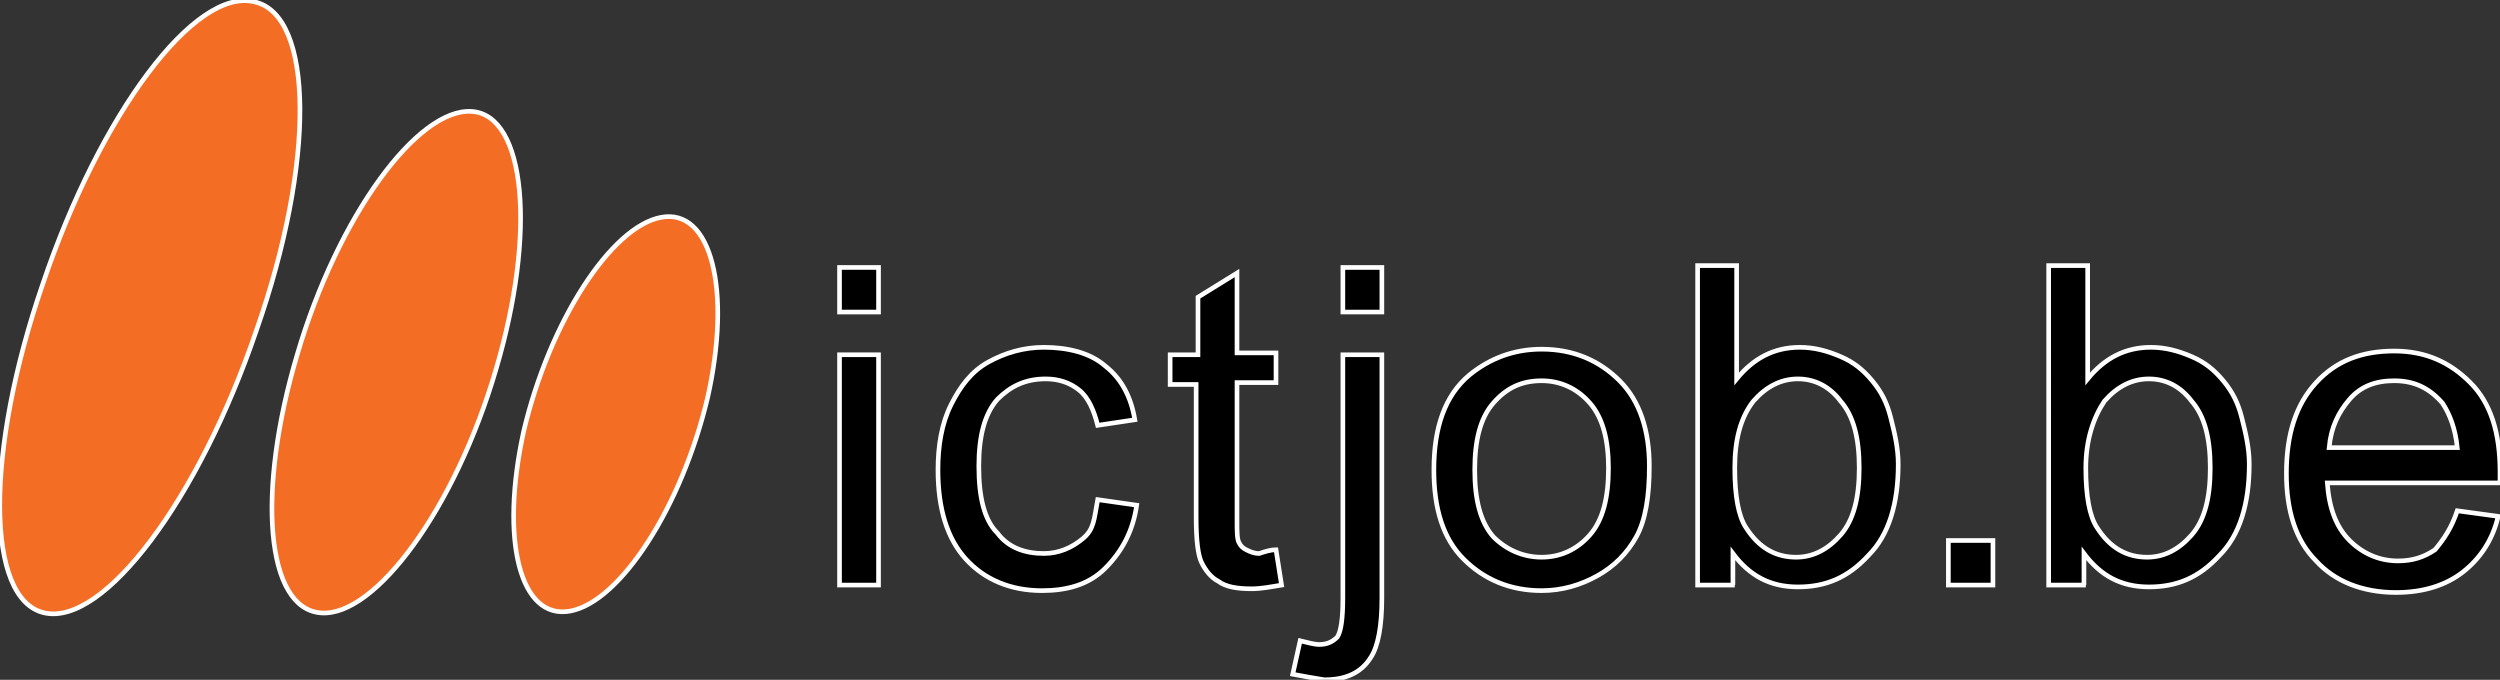 <?xml version="1.0" encoding="UTF-8"?>
<!-- Generator: Adobe Illustrator 23.0.1, SVG Export Plug-In . SVG Version: 6.00 Build 0)  -->
<svg xmlns="http://www.w3.org/2000/svg" xmlns:xlink="http://www.w3.org/1999/xlink" version="1.1" id="Layer_1" x="0px" y="0px" viewBox="0 0 134.6 36.6" style="enable-background:new 0 0 134.6 36.6;" xml:space="preserve">
<rect x="0" y="0" width="134.6" height="36.6" fill="#333333" stroke="none"/>
<style type="text/css">
	.st0{stroke:#FFFFFF;stroke-width:0.25;}
</style>
<g>
	<g>
		<g>
			<defs>
				<path id="SVGID_1_" d="M38.1,21.4c-1.4,5.9-4.7,11-7.4,11.5c-2.7,0.5-3.8-3.8-2.5-9.7c1.4-5.9,4.7-11,7.4-11.5      C38.3,11.2,39.4,15.6,38.1,21.4z"></path>
			</defs>
			<use xlink:href="#SVGID_1_" style="overflow:visible;fill:#F36D24;"></use>
			<clipPath id="SVGID_2_">
				<use xlink:href="#SVGID_1_" style="overflow:visible;"></use>
			</clipPath>
			<use xlink:href="#SVGID_1_" style="overflow:visible;fill:none;stroke:#FFFFFF;stroke-width:0.25;"></use>
		</g>
	</g>
</g>
<g>
	<g>
		<g>
			<defs>
				<path id="SVGID_3_" d="M26.7,19.9c-2.2,7.5-6.5,13.3-9.4,13.1c-3-0.2-3.5-6.5-1.3-13.9c2.2-7.5,6.5-13.3,9.4-13.1      C28.3,6.2,28.9,12.5,26.7,19.9z"></path>
			</defs>
			<use xlink:href="#SVGID_3_" style="overflow:visible;fill:#F36D24;"></use>
			<clipPath id="SVGID_4_">
				<use xlink:href="#SVGID_3_" style="overflow:visible;"></use>
			</clipPath>
			<use xlink:href="#SVGID_3_" style="overflow:visible;fill:none;stroke:#FFFFFF;stroke-width:0.25;"></use>
		</g>
	</g>
</g>
<g>
	<g>
		<g>
			<defs>
				<path id="SVGID_5_" d="M13.8,17.8c-3.1,9.1-8.2,15.9-11.4,15.2c-3.2-0.7-3.2-8.7-0.1-17.7C5.4,6.1,10.5-0.7,13.7,0.1      C16.9,0.8,17,8.7,13.8,17.8z"></path>
			</defs>
			<use xlink:href="#SVGID_5_" style="overflow:visible;fill:#F36D24;"></use>
			<clipPath id="SVGID_6_">
				<use xlink:href="#SVGID_5_" style="overflow:visible;"></use>
			</clipPath>
			<use xlink:href="#SVGID_5_" style="overflow:visible;fill:none;stroke:#FFFFFF;stroke-width:0.25;"></use>
		</g>
	</g>
</g>
<g>
	<path class="st0" d="M45.2,16.8v-2.4h2.1v2.4H45.2z M45.2,31.5V19.1h2.1v12.4H45.2z"></path>
</g>
<g>
	<path class="st0" d="M59.1,26.9l2.1,0.3c-0.2,1.4-0.8,2.5-1.7,3.4s-2.1,1.2-3.4,1.2c-1.7,0-3.1-0.6-4.1-1.7c-1-1.1-1.5-2.7-1.5-4.8   c0-1.3,0.2-2.5,0.7-3.5s1.1-1.8,2-2.3c0.9-0.5,1.9-0.8,3-0.8c1.3,0,2.5,0.3,3.3,1c0.9,0.7,1.4,1.7,1.6,2.9l-2,0.3   c-0.2-0.8-0.5-1.5-1-1.9c-0.5-0.4-1.1-0.6-1.8-0.6c-1.1,0-1.9,0.4-2.6,1.1c-0.7,0.8-1,2-1,3.6c0,1.7,0.3,2.9,1,3.6   c0.6,0.8,1.5,1.1,2.5,1.1c0.8,0,1.5-0.3,2.1-0.8S58.9,28,59.1,26.9z"></path>
</g>
<g>
	<path class="st0" d="M69.6,36.3l0.4-1.8c0.4,0.1,0.8,0.2,1,0.2c0.4,0,0.7-0.1,1-0.4c0.2-0.3,0.3-1,0.3-2.1V19.1h2.1v13.1   c0,1.5-0.2,2.6-0.6,3.2c-0.5,0.8-1.3,1.2-2.5,1.2C70.7,36.5,70.1,36.4,69.6,36.3z M72.3,16.8v-2.4h2.1v2.4H72.3z"></path>
</g>
<g>
	<path class="st0" d="M132.3,27.5l2.2,0.3c-0.3,1.3-1,2.3-1.9,3c-0.9,0.7-2.1,1.1-3.6,1.1c-1.8,0-3.3-0.6-4.3-1.7   c-1.1-1.1-1.6-2.7-1.6-4.7c0-2.1,0.5-3.7,1.6-4.9c1.1-1.2,2.5-1.7,4.2-1.7c1.7,0,3,0.6,4.1,1.7s1.6,2.7,1.6,4.8c0,0.1,0,0.3,0,0.6   h-9.3c0.1,1.4,0.5,2.4,1.2,3.1c0.7,0.7,1.6,1.1,2.6,1.1c0.8,0,1.4-0.2,2-0.6C131.6,29,132,28.4,132.3,27.5z M125.4,24.1h6.9   c-0.1-1-0.4-1.8-0.8-2.4c-0.7-0.8-1.5-1.2-2.6-1.2c-1,0-1.8,0.3-2.4,1S125.5,23,125.4,24.1z"></path>
</g>
<g>
	<path class="st0" d="M104.9,31.5v-2.4h2.4v2.4H104.9z"></path>
</g>
<g>
	<path class="st0" d="M68.7,29.6l0.3,1.9c-0.6,0.1-1.1,0.2-1.6,0.2c-0.8,0-1.4-0.1-1.8-0.4c-0.4-0.2-0.7-0.6-0.9-1   c-0.2-0.4-0.3-1.2-0.3-2.5v-7.1H63v-1.6h1.5V16l2.1-1.3v4.3h2.1v1.6h-2.1V28c0,0.6,0,1,0.1,1.2c0.1,0.2,0.2,0.3,0.4,0.4   s0.4,0.2,0.7,0.2C68.1,29.7,68.4,29.6,68.7,29.6z"></path>
</g>
<g>
	<path class="st0" d="M77.2,25.3c0-2.3,0.6-4,1.9-5.1c1.1-0.9,2.4-1.4,3.9-1.4c1.7,0,3.1,0.6,4.2,1.7c1.1,1.1,1.6,2.7,1.6,4.6   c0,1.6-0.2,2.9-0.7,3.8c-0.5,0.9-1.2,1.6-2.1,2.1c-0.9,0.5-1.9,0.8-3,0.8c-1.7,0-3.1-0.6-4.2-1.7C77.7,29,77.2,27.4,77.2,25.3z    M79.4,25.3c0,1.6,0.3,2.8,1,3.6C81.1,29.6,82,30,83,30c1,0,1.9-0.4,2.6-1.2c0.7-0.8,1-2,1-3.6c0-1.5-0.3-2.7-1-3.5   c-0.7-0.8-1.6-1.2-2.6-1.2c-1.1,0-1.9,0.4-2.6,1.2C79.7,22.5,79.4,23.7,79.4,25.3z"></path>
</g>
<g>
	<path class="st0" d="M93.4,31.5h-2V14.3h2.1v6.1c0.9-1.1,2-1.7,3.4-1.7c0.8,0,1.5,0.2,2.2,0.5c0.7,0.3,1.2,0.7,1.7,1.3s0.8,1.2,1,2   c0.2,0.8,0.4,1.6,0.4,2.5c0,2.1-0.5,3.8-1.6,4.9c-1.1,1.2-2.3,1.7-3.8,1.7c-1.5,0-2.6-0.6-3.5-1.8V31.5z M93.4,25.2   c0,1.5,0.2,2.6,0.6,3.2c0.7,1.1,1.6,1.6,2.7,1.6c0.9,0,1.7-0.4,2.4-1.2c0.7-0.8,1-2,1-3.6c0-1.6-0.3-2.8-1-3.6   c-0.6-0.8-1.4-1.2-2.3-1.2c-0.9,0-1.7,0.4-2.4,1.2C93.7,22.5,93.4,23.7,93.4,25.2z"></path>
</g>
<g>
	<path class="st0" d="M112.3,31.5h-2V14.3h2.1v6.1c0.9-1.1,2-1.7,3.4-1.7c0.8,0,1.5,0.2,2.2,0.5c0.7,0.3,1.2,0.7,1.7,1.3   s0.8,1.2,1,2c0.2,0.8,0.4,1.6,0.4,2.5c0,2.1-0.5,3.8-1.6,4.9c-1.1,1.2-2.3,1.7-3.8,1.7c-1.5,0-2.6-0.6-3.5-1.8V31.5z M112.3,25.2   c0,1.5,0.2,2.6,0.6,3.2c0.7,1.1,1.6,1.6,2.7,1.6c0.9,0,1.7-0.4,2.4-1.2c0.7-0.8,1-2,1-3.6c0-1.6-0.3-2.8-1-3.6   c-0.6-0.8-1.4-1.2-2.3-1.2c-0.9,0-1.7,0.4-2.4,1.2C112.7,22.5,112.3,23.7,112.3,25.2z"></path>
</g>
</svg>

